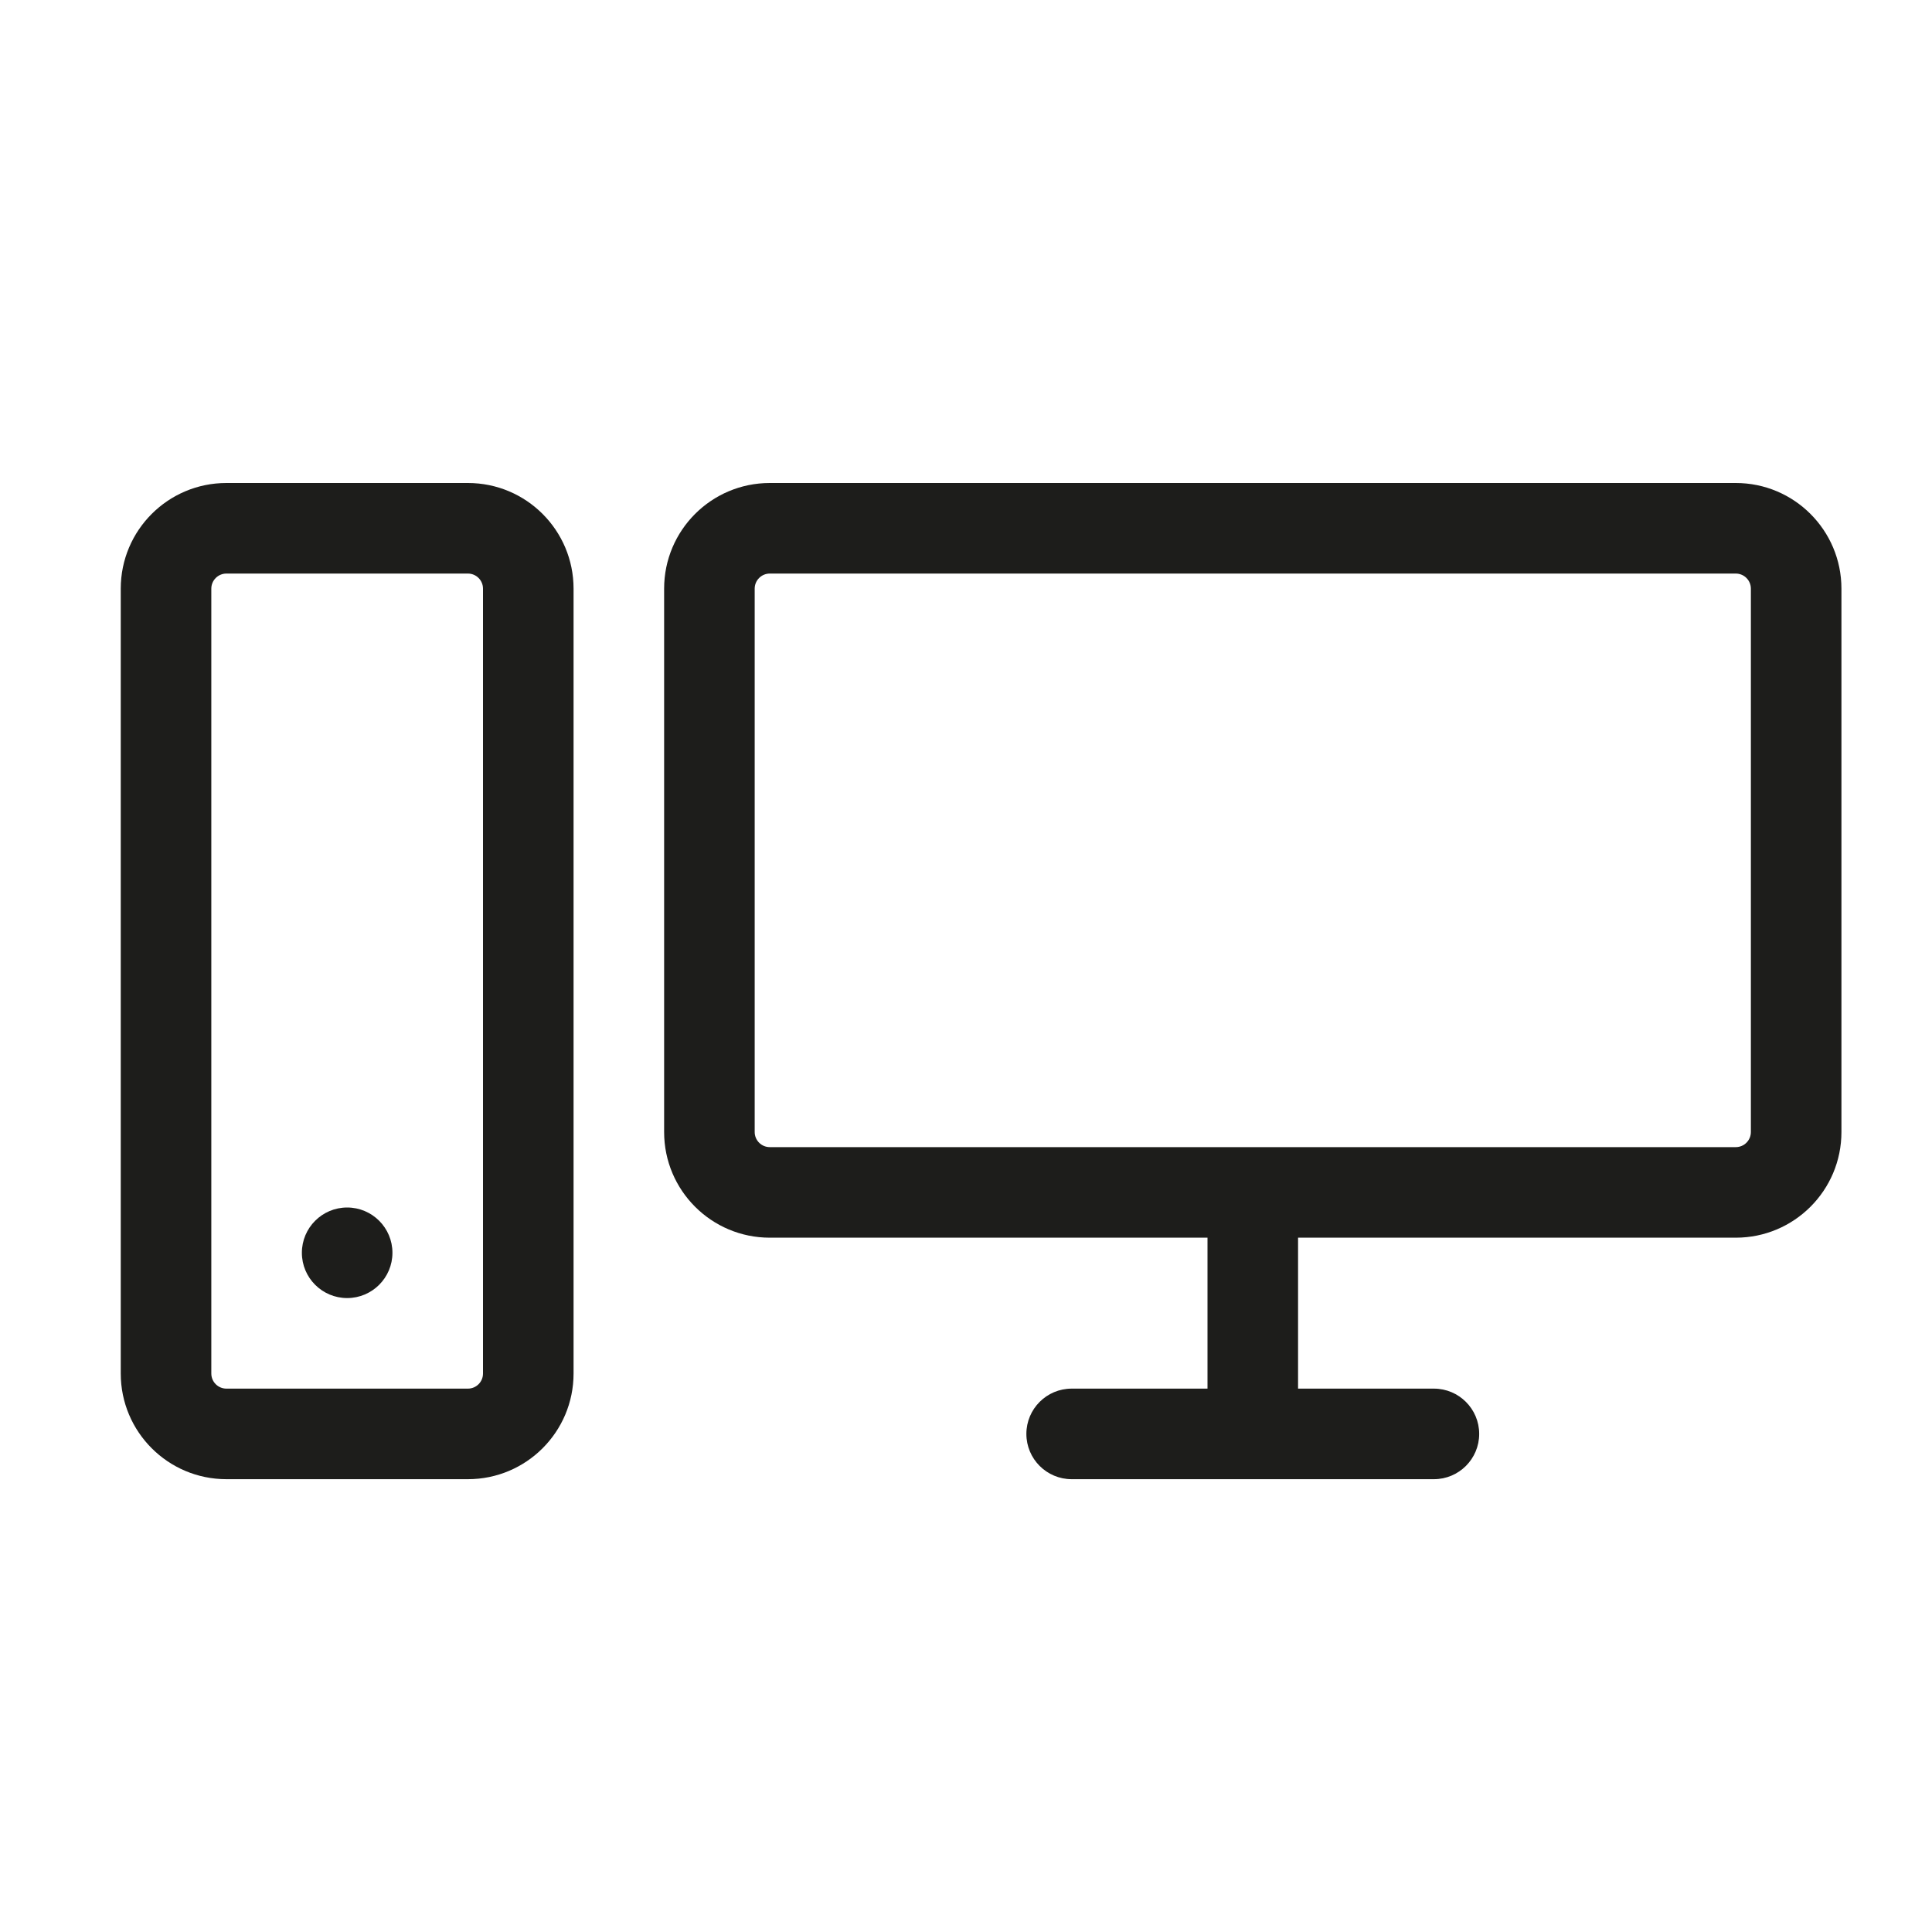 <svg version="1.1" width="64" height="64" viewBox="0 0 64 64" xmlns="http://www.w3.org/2000/svg" xmlns:xlink="http://www.w3.org/1999/xlink" fill="none" overflow="hidden"><path d=" M 11.5 43 C 10.672 43 10 42.328 10 41.5 C 10 40.672 10.672 40 11.5 40 C 12.328 40 13 40.672 13 41.5 C 13 42.328 12.328 43 11.5 43 Z" fill="#1D1D1B"/><path d=" M 19 19.5 C 19 17.567 17.433 16 15.5 16 L 7.5 16 C 5.567 16 4 17.567 4 19.5 L 4 45.5 C 4 47.433 5.567 49 7.5 49 L 15.5 49 C 17.433 49 19 47.433 19 45.5 L 19 19.5 Z M 15.5 19 C 15.776 19 16 19.224 16 19.5 L 16 45.5 C 16 45.776 15.776 46 15.5 46 L 7.5 46 C 7.224 46 7 45.776 7 45.5 L 7 19.5 C 7 19.224 7.224 19 7.5 19 L 15.5 19 Z" fill="#1D1D1B" fill-rule="evenodd" clip-rule="evenodd"/><path d=" M 25.5 16 C 23.567 16 22 17.567 22 19.5 L 22 37.5 C 22 39.433 23.567 41 25.5 41 L 40 41 L 40 46 L 35.5 46 C 34.672 46 34 46.672 34 47.5 C 34 48.328 34.672 49 35.5 49 L 47.5 49 C 48.328 49 49 48.328 49 47.5 C 49 46.672 48.328 46 47.5 46 L 43 46 L 43 41 L 57.5 41 C 59.433 41 61 39.433 61 37.5 L 61 19.5 C 61 17.567 59.433 16 57.5 16 L 25.5 16 Z M 25 19.5 C 25 19.224 25.224 19 25.5 19 L 57.5 19 C 57.776 19 58 19.224 58 19.5 L 58 37.5 C 58 37.776 57.776 38 57.5 38 L 25.5 38 C 25.224 38 25 37.776 25 37.5 L 25 19.5 Z" fill="#1D1D1B" fill-rule="evenodd" clip-rule="evenodd"/></svg>